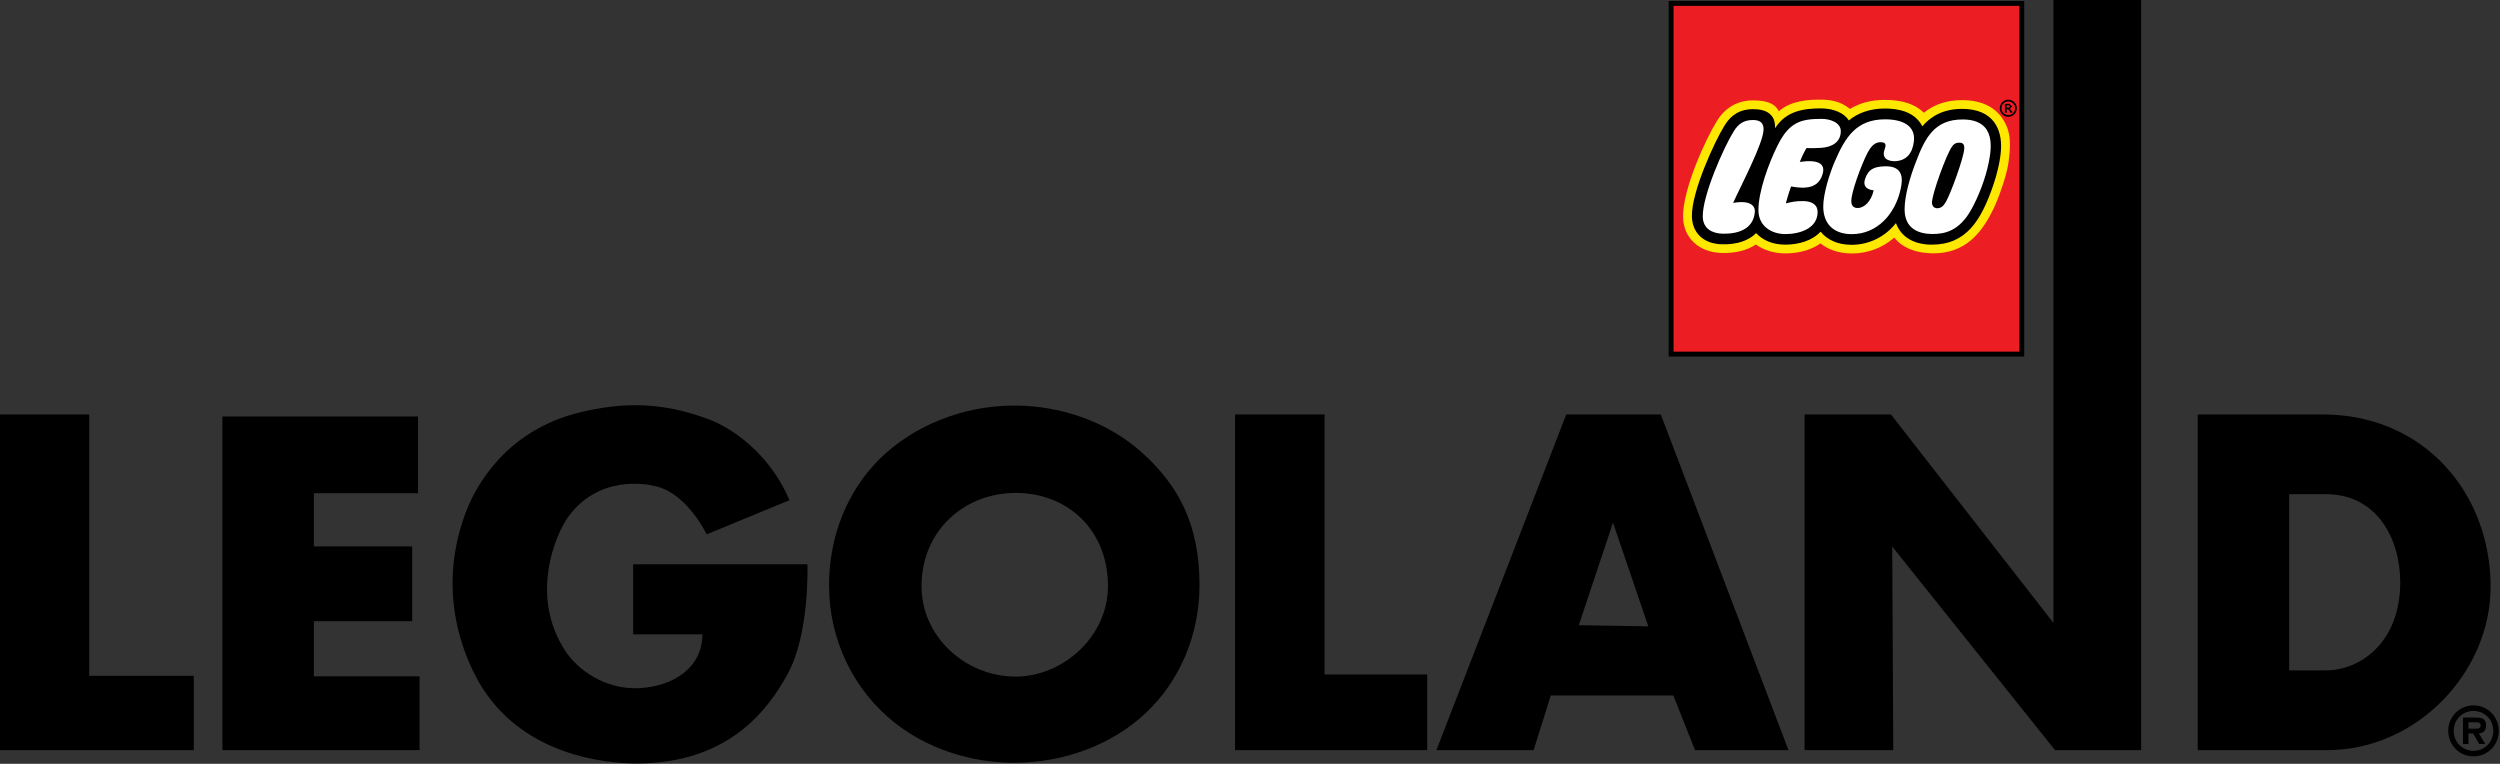 <?xml version="1.0" encoding="UTF-8" standalone="no"?>
<svg xmlns:dc="http://purl.org/dc/elements/1.1/" xmlns:cc="http://creativecommons.org/ns#" xmlns:rdf="http://www.w3.org/1999/02/22-rdf-syntax-ns#" xmlns:svg="http://www.w3.org/2000/svg" xmlns="http://www.w3.org/2000/svg" version="1.1" width="300" height="91.657" id="svg4926">
  <rect width="100%" height="100%" fill="#333333" stroke="none"/>
  <defs id="defs4928">
    <clipPath id="clipPath1378">
      <path d="m 145.386,81.999 131.292,0 0,50.589 -131.292,0 0,-50.589 z" id="path1380"></path>
    </clipPath>
  </defs>
  <g transform="matrix(1.304,0,0,1.304,-90.679,-27.148)" id="g1133">
    <path d="m 223.32,53.413 32.285,0 0,-32.285 -32.285,0 0,32.285 z" id="path1372" style="fill:#ffffff;fill-opacity:1;fill-rule:nonzero;stroke:none"></path>
    <path d="m 253.455,34.548 c -0.053,1.007 -0.372,2.258 -0.656,3.096 -1.136,3.373 -2.45,5.463 -5.498,5.463 -0.898,0 -2.489,-0.238 -3.076,-1.836 l -0.141,-0.379 -0.249,0.316 c -0.954,1.21 -2.369,1.905 -3.886,1.912 -1.164,0.007 -2.097,-0.383 -2.699,-1.127 l -0.169,-0.203 -0.178,0.194 c -0.644,0.713 -1.769,1.122 -3.083,1.122 -1.032,0 -1.926,-0.351 -2.512,-0.986 l -0.159,-0.175 -0.166,0.169 c -0.651,0.658 -1.679,0.991 -2.969,0.961 -1.57,-0.037 -2.524,-0.914 -2.554,-2.341 -0.049,-2.203 2.083,-6.839 2.967,-8.248 0.573,-0.942 1.36,-1.399 2.408,-1.399 0.713,0 1.201,0.152 1.492,0.457 0.266,0.279 0.316,0.515 0.342,1.083 l 0.028,0.732 0.388,-0.623 c 0.937,-1.508 2.487,-1.716 4.025,-1.716 1.067,0 2,0.393 2.374,1.002 l 0.141,0.224 0.201,-0.171 c 0.787,-0.674 1.907,-1.044 3.145,-1.044 1.351,0 2.33,0.335 2.916,0.997 0.132,0.152 0.222,0.256 0.342,0.513 l 0.152,0.314 0.224,-0.266 c 0.854,-1.014 2.027,-1.529 3.48,-1.529 1.148,0 2.02,0.305 2.593,0.907 0.716,0.757 0.817,1.819 0.778,2.579 m -30.137,18.865 32.285,0 0,-32.285 -32.285,0 0,32.285 z" id="path1382" style="fill:#ffe800;fill-opacity:1;fill-rule:nonzero;stroke:none"></path>
    <path d="m 254.365,35.786 c -0.148,1.173 -0.94,3.35 -1.362,4.221 -1.131,2.332 -2.644,4.126 -5.556,4.126 -1.561,0 -2.84,-0.499 -3.588,-1.452 -1.094,0.961 -2.452,1.464 -3.911,1.464 -1.129,0 -2.124,-0.326 -2.884,-0.926 -0.836,0.589 -1.963,0.917 -3.216,0.917 -1.046,0 -1.986,-0.286 -2.722,-0.817 -0.817,0.543 -1.884,0.81 -3.138,0.78 -2.085,-0.049 -3.526,-1.372 -3.565,-3.293 -0.058,-2.549 2.094,-7.218 3.106,-8.837 0.757,-1.245 1.914,-1.914 3.334,-1.914 1.535,0 2.094,0.439 2.367,1 1.187,-1.009 2.759,-1.067 3.881,-1.067 1.235,0 2.013,0.328 2.669,0.854 0.914,-0.547 1.96,-0.831 3.205,-0.831 1.591,0 2.775,0.372 3.602,1.185 0.961,-0.799 2.164,-1.164 3.514,-1.164 1.785,0 2.96,0.644 3.646,1.6 0.972,1.353 0.797,2.715 0.619,4.154 m -31.047,17.627 32.285,0 0,-32.285 -32.285,0 0,32.285 z" id="path1384" style="fill:#ed1d24;fill-opacity:1;fill-rule:nonzero;stroke:none"></path>
    <path d="m 255.367,53.18 -31.821,0 0,-31.821 31.821,0 0,31.821 z m -32.269,0.45 32.721,0 0,-32.719 -32.721,0 0,32.719 z" id="path1386" style="fill:#000000;fill-opacity:1;fill-rule:nonzero;stroke:none"></path>
    <path d="m 254.351,29.995 c -0.434,0 -0.783,0.351 -0.783,0.785 0,0.434 0.349,0.785 0.783,0.785 0.434,0 0.785,-0.351 0.785,-0.785 0,-0.434 -0.351,-0.785 -0.785,-0.785 m 0,0.157 c 0.349,0 0.63,0.279 0.63,0.628 0,0.349 -0.282,0.63 -0.63,0.63 -0.349,0 -0.628,-0.282 -0.628,-0.63 0,-0.349 0.279,-0.628 0.628,-0.628 m 0.399,1.037 -0.092,-0.164 -0.175,-0.189 0,-0.005 0.219,-0.226 -0.259,-0.226 -0.404,0 0,0.81 0.169,0 0,-0.333 0.032,0 0.132,0.042 0.111,0.159 0.067,0.132 0.201,0 z m -0.543,-0.462 0,-0.222 0.152,0 0.166,0.109 -0.148,0.113 -0.171,0 z" id="path1388" style="fill:#000000;fill-opacity:1;fill-rule:nonzero;stroke:none"></path>
    <path d="m 250.301,34.483 c -0.032,0.834 -1.261,4.179 -1.695,4.916 -0.187,0.321 -0.402,0.584 -0.783,0.584 -0.335,0 -0.485,-0.236 -0.494,-0.508 -0.023,-0.755 1.36,-4.537 1.836,-5.149 0.21,-0.326 0.443,-0.379 0.711,-0.376 0.395,0.005 0.434,0.291 0.425,0.533 m 2.233,1.365 c -0.279,1.385 -0.905,3.025 -1.584,4.246 -1.108,1.993 -2.454,2.272 -3.63,2.258 -1.175,-0.014 -2.501,-0.448 -2.512,-2.261 -0.005,-1.302 0.556,-3.138 1.032,-4.346 0.831,-2.184 1.681,-3.962 4.364,-3.932 3.131,0.039 2.572,2.822 2.33,4.034 m -9.943,-1.942 c -0.45,0 -0.746,0.286 -0.967,0.596 -0.485,0.681 -1.536,3.413 -1.699,4.535 -0.113,0.769 0.219,0.924 0.58,0.924 0.584,0 1.238,-0.614 1.457,-1.63 0,0 -1.106,-0.028 -0.801,-1.009 0.298,-0.951 0.861,-1.159 1.792,-1.196 1.838,-0.076 1.656,1.279 1.51,2.004 -0.478,2.351 -2.15,4.237 -4.516,4.237 -1.619,0 -2.625,-0.896 -2.625,-2.547 0,-1.178 0.584,-3.025 1.046,-4.105 0.986,-2.302 2.018,-3.914 4.65,-3.914 1.579,0 2.826,0.568 2.642,2.048 -0.132,1.085 -0.677,1.725 -1.662,1.801 -0.277,0.021 -1.409,-0.007 -1.032,-1.076 0.132,-0.374 0.185,-0.667 -0.372,-0.667 m -8.234,4.071 c -0.106,0.293 -0.312,0.907 -0.48,1.556 0.538,-0.132 0.944,-0.226 1.632,-0.21 0.787,0.021 1.291,0.346 1.291,0.998 0,1.575 -1.741,2.039 -2.953,2.039 -1.328,0 -2.494,-0.755 -2.494,-2.207 0,-1.702 0.924,-4.283 1.789,-6.001 1.062,-2.113 2.15,-2.394 4.02,-2.394 0.822,0 1.771,0.351 1.771,1.127 0,1.078 -0.912,1.489 -1.817,1.54 -0.386,0.023 -0.979,0.044 -1.335,0.018 0,0 -0.302,0.459 -0.621,1.275 1.674,-0.236 2.383,0.145 2.101,1.113 -0.381,1.309 -1.517,1.397 -2.905,1.148 m -5.329,1.512 c 1.635,-0.284 2.048,0.307 1.995,0.854 -0.152,1.642 -1.66,2.009 -2.967,1.979 -0.949,-0.023 -1.801,-0.457 -1.824,-1.556 -0.042,-1.928 1.923,-6.382 2.847,-7.86 0.427,-0.7 0.947,-1.046 1.778,-1.046 0.787,0 0.981,0.402 0.97,0.887 -0.032,1.288 -2.117,5.209 -2.799,6.742 m 21.056,-8.652 c -1.69,0 -2.859,0.67 -3.651,1.607 -0.136,-0.279 -0.236,-0.404 -0.379,-0.566 -0.647,-0.732 -1.69,-1.074 -3.083,-1.074 -1.367,0 -2.505,0.427 -3.295,1.099 -0.411,-0.67 -1.388,-1.111 -2.568,-1.111 -1.54,0 -3.219,0.219 -4.214,1.824 -0.025,-0.577 -0.076,-0.882 -0.402,-1.228 -0.395,-0.418 -1.032,-0.526 -1.658,-0.526 -1.134,0 -1.983,0.496 -2.598,1.505 -0.891,1.422 -3.053,6.103 -3.004,8.37 0.032,1.466 1.016,2.521 2.773,2.563 1.374,0.032 2.452,-0.335 3.138,-1.03 0.614,0.67 1.552,1.062 2.676,1.062 1.249,0 2.508,-0.376 3.253,-1.196 0.626,0.769 1.614,1.217 2.877,1.21 1.658,-0.007 3.11,-0.792 4.062,-1.997 0.522,1.42 1.845,1.983 3.288,1.983 3.166,0 4.556,-2.175 5.715,-5.618 0.259,-0.774 0.607,-2.069 0.665,-3.156 0.097,-1.808 -0.67,-3.722 -3.597,-3.722" id="path1390" style="fill:#000000;fill-opacity:1;fill-rule:nonzero;stroke:none"></path>
    <path d="m 69.514,58.961 8.236,0 0,24.048 9.622,0 0,6.839 -17.858,0 0,-30.888 z" id="path1576" style="fill:#000000;fill-opacity:1;fill-rule:nonzero;stroke:none"></path>
    <path d="m 90.006,59.144 18.001,0 0,7.063 -9.582,0 0,4.895 9.044,0 0,6.883 -9.044,0 0,5.071 9.723,0 0,6.793 -18.142,0 0,-30.705 z" id="path1578" style="fill:#000000;fill-opacity:1;fill-rule:nonzero;stroke:none"></path>
    <path d="m 183.194,58.961 8.236,0 0,23.928 9.446,0 0,6.959 -17.682,0 0,-30.888 z" id="path1580" style="fill:#000000;fill-opacity:1;fill-rule:nonzero;stroke:none"></path>
    <path d="m 221.225,78.459 -3.251,-9.543 -3.147,9.437 6.398,0.106 z m -7.553,-19.497 8.703,0 11.748,30.888 -8.599,0 -1.997,-5.029 -11.277,0 -1.582,5.029 -8.943,0 11.947,-30.888 z" id="path1582" style="fill:#000000;fill-opacity:1;fill-rule:nonzero;stroke:none"></path>
    <path d="m 235.604,58.959 7.948,0 14.953,19.181 0,-57.328 8.07,0 0,69.035 -7.925,0 -14.979,-18.731 0.095,18.731 -8.162,0 0,-30.888 z" id="path1584" style="fill:#000000;fill-opacity:1;fill-rule:nonzero;stroke:none"></path>
    <path d="m 283.567,82.511 c 3.182,0 6.853,-2.581 6.853,-8.107 0,-4.075 -2.2,-8.107 -6.814,-8.107 l -3.406,0 0,16.214 3.367,0 z m -11.785,-23.552 11.513,0 c 9.296,0 15.44,7.23 15.44,15.851 0,7.941 -6.851,15.039 -15.025,15.039 l -11.928,0 0,-30.89 z" id="path1586" style="fill:#000000;fill-opacity:1;fill-rule:nonzero;stroke:none"></path>
    <path d="m 142.197,66.847 -7.627,3.145 c 0,0 -1.651,-3.464 -4.325,-4.325 -1.309,-0.423 -5.743,-1.101 -8.495,2.831 -1.048,1.501 -3.537,7.156 -0.157,12.27 1.106,1.669 3.618,3.533 6.763,3.376 3.147,-0.155 5.821,-1.882 5.821,-4.951 l -6.371,0 0,-6.449 16.038,0 c 0,0 0.226,6.382 -1.831,10.118 -1.676,3.036 -5.244,8.213 -13.893,8.213 -3.069,0 -10.144,-0.799 -14.076,-6.775 -1.067,-1.619 -4.796,-8.257 -1.57,-16.514 0.817,-2.094 3.537,-7.387 10.534,-9.042 3.473,-0.817 7.156,-1.099 11.875,0.709 1.91,0.734 5.426,2.992 7.313,7.393" id="path1588" style="fill:#000000;fill-opacity:1;fill-rule:nonzero;stroke:none"></path>
    <path d="m 163.013,83.081 c 4.369,0 8.488,-3.715 8.488,-8.312 0,-5.274 -3.803,-8.59 -8.488,-8.59 -4.683,0 -8.67,3.42 -8.67,8.59 0,4.597 3.988,8.312 8.67,8.312 m -11.093,4.283 c -3.81,-2.997 -6.087,-7.617 -6.087,-12.695 0,-4.449 1.639,-8.633 4.669,-11.628 3.119,-3.076 7.703,-4.902 12.372,-4.902 4.357,0 8.622,1.54 11.677,4.262 3.408,3.036 5.371,6.62 5.371,12.268 0,4.567 -1.813,8.844 -4.99,11.808 -3.099,2.893 -7.507,4.537 -12.058,4.537 -4.029,0 -7.994,-1.314 -10.954,-3.651" id="path1590" style="fill:#000000;fill-opacity:1;fill-rule:nonzero;stroke:none"></path>
    <path d="m 294.837,88.08 c 0,-1.307 1.028,-2.348 2.327,-2.348 1.3,0 2.327,1.041 2.327,2.348 0,1.305 -1.028,2.344 -2.327,2.344 -1.3,0 -2.327,-1.039 -2.327,-2.344 m 0.506,0 c 0,1.046 0.817,1.833 1.822,1.833 1,0 1.819,-0.787 1.819,-1.833 0,-1.053 -0.82,-1.836 -1.819,-1.836 -1.004,0 -1.822,0.783 -1.822,1.836 m 2.898,1.205 -0.552,0 -0.563,-0.972 -0.429,0 0,0.972 -0.503,0 0,-2.434 1.18,0 c 0.559,0 0.944,0.099 0.944,0.741 0,0.453 -0.231,0.693 -0.663,0.72 l 0.586,0.972 z m -0.859,-1.409 c 0.272,0 0.436,-0.055 0.436,-0.323 0,-0.27 -0.323,-0.27 -0.559,-0.27 l -0.563,0 0,0.593 0.686,0 z" id="path1592" style="fill:#000000;fill-opacity:1;fill-rule:nonzero;stroke:none"></path>
  </g>
</svg>
